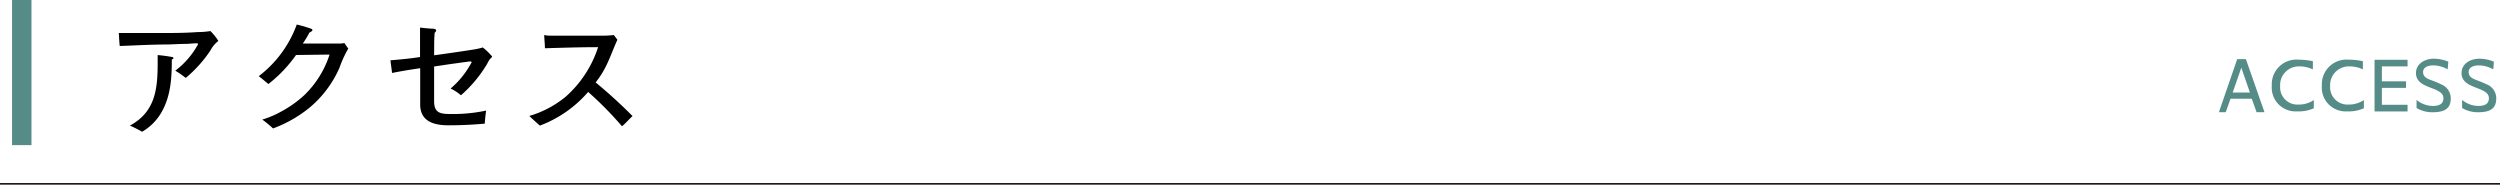 <svg xmlns="http://www.w3.org/2000/svg" viewBox="0 0 344.55 25.46"><defs><style>.cls-1{fill:none;stroke:#231815;stroke-miterlimit:10;stroke-width:0.23px;}.cls-2{fill:#568c87;}</style></defs><title>sp_h2_04</title><g id="レイヤー_2" data-name="レイヤー 2"><g id="SP"><path d="M30,5.72a3.91,3.91,0,0,0-1,1.24,18,18,0,0,1-3.4,3.78,15.12,15.12,0,0,0-1.44-1,11.36,11.36,0,0,0,3.07-3.52.43.43,0,0,0,.06-.17c0-.09-.17-.08-.23-.08-.49,0-1,.08-1.5.08-.8,0-1.59.06-2.41.08-2.22,0-4.43.13-6.65.21-.06-.59-.09-1.2-.13-1.79.89,0,1.76,0,2.66,0s2,0,3,0c1.73,0,3.46,0,5.19-.13A10.89,10.89,0,0,0,29,4.28a7.79,7.79,0,0,1,1.08,1.33A.3.3,0,0,1,30,5.72ZM23.68,8.19c0,2.64-.15,5.26-1.59,7.56a7.24,7.24,0,0,1-2.51,2.41,16.39,16.39,0,0,0-1.67-.85c3.53-1.92,3.82-5.09,3.82-8.72,0-.36,0-.7,0-1a19,19,0,0,1,2,.27c.08,0,.17.06.17.17S23.76,8.15,23.68,8.19Z"/><path d="M46.79,9.33A14.91,14.91,0,0,1,42.46,15a17.65,17.65,0,0,1-4.83,2.7,17.11,17.11,0,0,0-1.48-1.22,13.1,13.1,0,0,0,2.56-1.08,15.83,15.83,0,0,0,3.2-2.26,13.49,13.49,0,0,0,3.51-5.62l-4.62.06a18.73,18.73,0,0,1-3.81,4c-.44-.36-.88-.74-1.33-1.08A15.67,15.67,0,0,0,40.9,3.38a18,18,0,0,1,2,.59c.08,0,.16.1.16.19s-.27.29-.4.31A14.89,14.89,0,0,1,41.73,6l4.94,0a3.46,3.46,0,0,0,.8-.07c.17.27.34.51.53.76A15.4,15.4,0,0,0,46.79,9.33Z"/><path d="M67.5,8.17a4.89,4.89,0,0,0-.36.63,17.83,17.83,0,0,1-3.61,4.33,6.38,6.38,0,0,0-1.43-.93,12.06,12.06,0,0,0,2.79-3.42A.7.7,0,0,0,65,8.59c0-.12-.15-.12-.23-.12s-.45.06-.66.08l-1.37.19c-1,.13-1.94.29-2.91.42,0,1.59,0,3.19,0,4.79s.85,1.76,2.18,1.76A21.74,21.74,0,0,0,67,15.24c-.09.59-.15,1.19-.19,1.8-1.65.15-3.32.23-5,.23-2,0-3.9-.53-3.9-2.87v-5c-1.29.19-2.58.39-3.87.66-.08-.59-.16-1.16-.23-1.75,1.36-.11,2.73-.24,4.08-.45V3.8c.53.06,1.08.12,1.62.15.13,0,.6,0,.6.25a.42.42,0,0,1-.2.3c-.1,1-.06,2.09-.08,3.12,1.82-.25,3.65-.51,5.47-.8a8.57,8.57,0,0,0,1.24-.28,8.76,8.76,0,0,1,1.27,1.23C67.86,7.89,67.55,8.08,67.5,8.17Z"/><path d="M85.72,17.4a48.4,48.4,0,0,0-4.66-4.73,16.38,16.38,0,0,1-6.65,4.64c-.49-.42-1-.89-1.46-1.33a14.14,14.14,0,0,0,5-2.64A15.46,15.46,0,0,0,82.43,6.5c-2.45,0-4.9.08-7.33.15,0-.61-.08-1.21-.1-1.82a4.48,4.48,0,0,0,.82.09h3.82c1.1,0,2.2,0,3.3,0a15.25,15.25,0,0,0,1.66-.09l.49.65c-1,2.2-1.4,3.87-3,5.88A68.45,68.45,0,0,1,87.18,16C86.67,16.45,86.23,17,85.72,17.4Z"/><line class="cls-1" y1="25.34" x2="344.55" y2="25.34"/><path class="cls-2" d="M311,15.46l-.66-1.85h-2.93l-.66,1.85h-.94l2.52-7.31h1.2l2.56,7.31ZM308.9,9.33l-1.19,3.42h2.37Z"/><path class="cls-2" d="M316.55,15.35a3.28,3.28,0,0,1-3.45-3.55,3.4,3.4,0,0,1,3.66-3.58,10.78,10.78,0,0,1,2,.21l0,1.13a4.38,4.38,0,0,0-1.95-.41,2.57,2.57,0,0,0-2.56,2.72,2.38,2.38,0,0,0,2.5,2.54,3.71,3.71,0,0,0,2.14-.62v1.13A5.15,5.15,0,0,1,316.55,15.35Z"/><path class="cls-2" d="M323.46,15.35A3.28,3.28,0,0,1,320,11.8a3.4,3.4,0,0,1,3.65-3.58,10.59,10.59,0,0,1,2,.21l0,1.13a4.31,4.31,0,0,0-1.94-.41,2.58,2.58,0,0,0-2.57,2.72,2.39,2.39,0,0,0,2.51,2.54,3.71,3.71,0,0,0,2.14-.62v1.13A5.15,5.15,0,0,1,323.46,15.35Z"/><path class="cls-2" d="M327.26,15.36V8.24h4.55v.91h-3.54v2.06h3.33v.9h-3.33v2.33h3.54v.92Z"/><path class="cls-2" d="M335.23,15.47a4.29,4.29,0,0,1-2.18-.58V13.77a3.57,3.57,0,0,0,2.25.83c.74,0,1.45-.19,1.45-1.07,0-1.64-3.78-1.19-3.78-3.44,0-1.36,1.29-2,2.46-2a5.27,5.27,0,0,1,2,.41l-.09,1.06a4.11,4.11,0,0,0-2-.55c-.57,0-1.39.19-1.39.92s.67.95,1.2,1.15.85.33,1.26.53a2.08,2.08,0,0,1,1.35,1.83C337.83,15.16,336.63,15.47,335.23,15.47Z"/><path class="cls-2" d="M341.5,15.47a4.25,4.25,0,0,1-2.17-.58V13.77a3.54,3.54,0,0,0,2.24.83c.74,0,1.45-.19,1.45-1.07,0-1.64-3.77-1.19-3.77-3.44,0-1.36,1.28-2,2.46-2a5.35,5.35,0,0,1,2,.41l-.09,1.06a4.17,4.17,0,0,0-2-.55c-.57,0-1.39.19-1.39.92s.67.95,1.19,1.15.85.33,1.27.53a2.07,2.07,0,0,1,1.34,1.83C344.1,15.16,342.91,15.47,341.5,15.47Z"/><rect class="cls-2" x="1.66" width="2.68" height="20"/></g></g></svg>